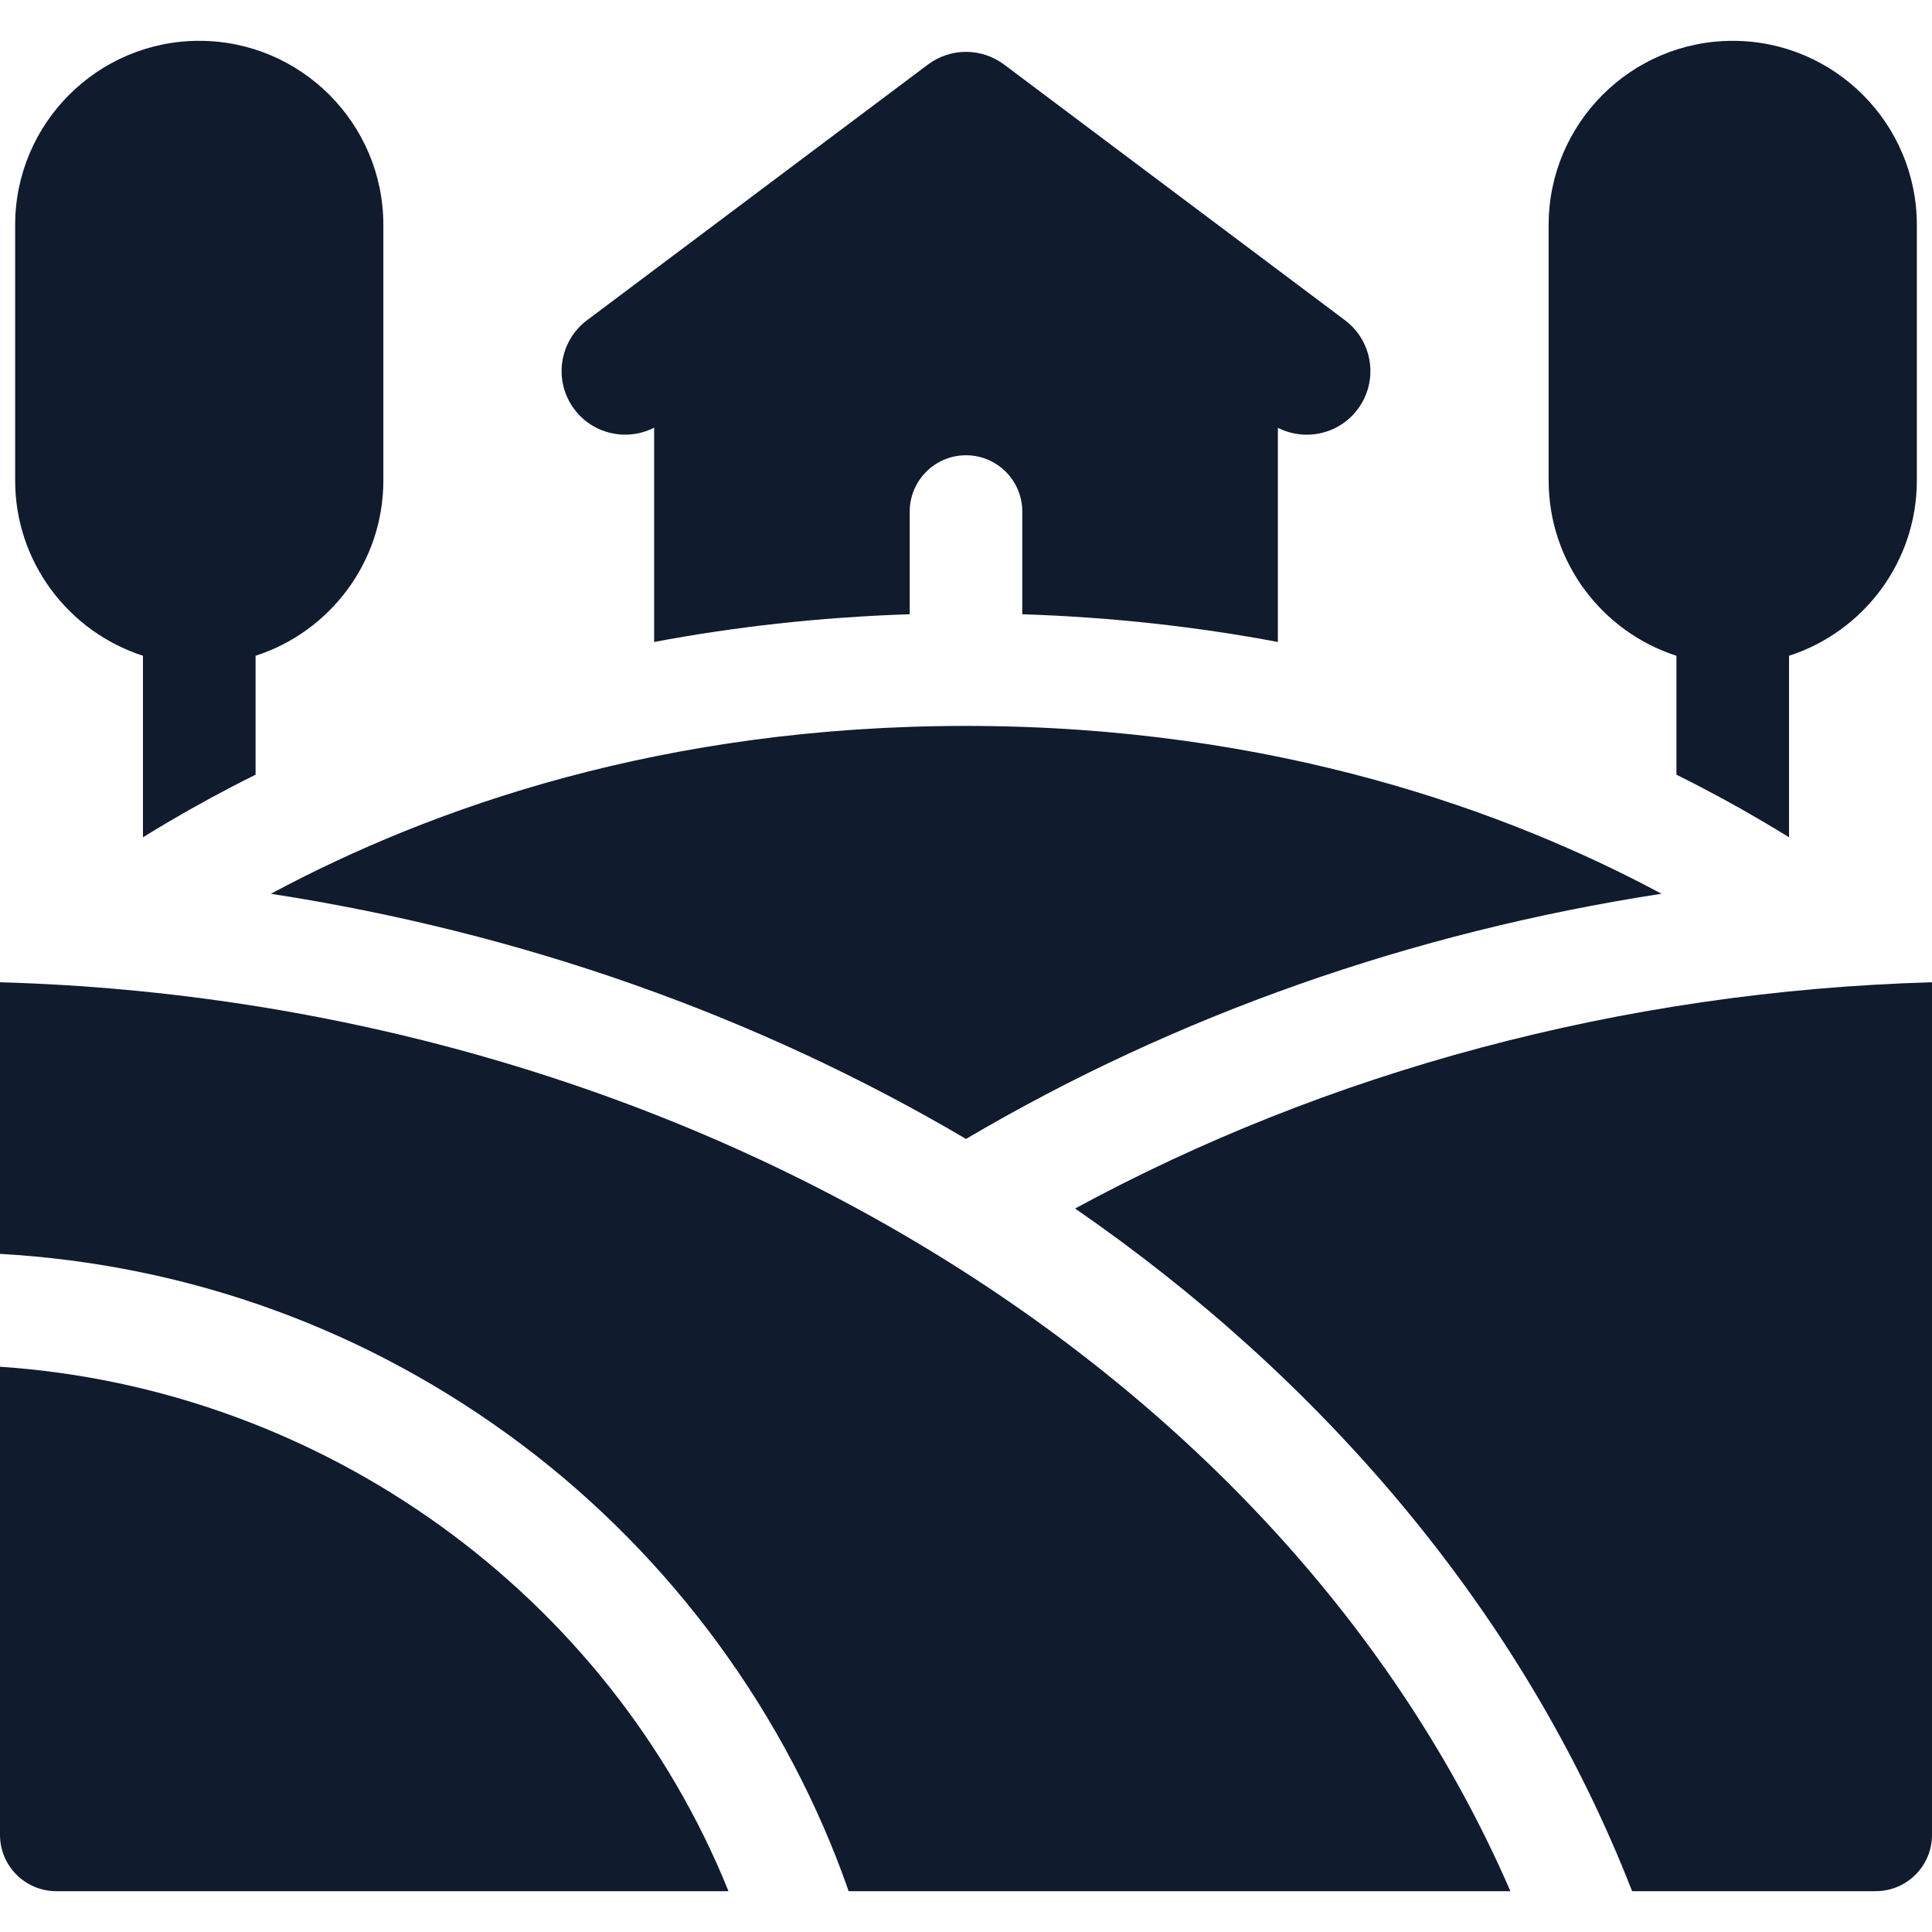 <svg width="45" height="45" viewBox="0 0 45 45" fill="none" xmlns="http://www.w3.org/2000/svg">
<g clip-path="url(#clip0_324_2167)">
<path d="M41.04 19.122C41.256 19.249 41.465 19.375 41.67 19.502V15.274C43.395 14.718 44.647 13.098 44.647 11.191V5.239C44.647 2.874 42.723 0.951 40.359 0.951C37.994 0.951 36.071 2.874 36.071 5.239V11.191C36.071 13.099 37.322 14.718 39.047 15.274V18.044C39.775 18.405 40.44 18.769 41.04 19.122Z" fill="#111B2E"/>
<path d="M5.953 18.044V15.274C7.678 14.718 8.929 13.098 8.929 11.191V5.239C8.929 2.874 7.006 0.951 4.641 0.951C2.277 0.951 0.353 2.874 0.353 5.239V11.191C0.353 13.099 1.605 14.718 3.33 15.274V19.502C3.535 19.375 3.744 19.249 3.96 19.122C4.56 18.769 5.225 18.405 5.953 18.044Z" fill="#111B2E"/>
<path d="M21.189 14.307V11.916C21.189 11.192 21.776 10.604 22.5 10.604C23.224 10.604 23.811 11.192 23.811 11.916V14.307C25.948 14.376 27.934 14.608 29.764 14.953V9.964C29.977 10.072 30.207 10.125 30.436 10.125C30.887 10.125 31.332 9.921 31.623 9.532C32.114 8.878 31.981 7.949 31.326 7.458L23.389 1.505C22.862 1.109 22.138 1.109 21.611 1.505L13.674 7.458C13.019 7.949 12.886 8.878 13.377 9.532C13.816 10.118 14.605 10.284 15.236 9.962V14.953C17.066 14.608 19.052 14.376 21.189 14.307Z" fill="#111B2E"/>
<path d="M22.5 26.528C27.395 23.643 32.886 21.713 38.7 20.817C35.177 18.928 29.721 16.908 22.5 16.908C15.484 16.908 10.088 18.79 6.309 20.818C12.12 21.715 17.608 23.645 22.5 26.528Z" fill="#111B2E"/>
<path d="M45 22.879C37.754 23.084 30.877 24.98 25.041 28.149C27.919 30.135 30.457 32.431 32.602 34.991C34.941 37.782 36.757 40.826 38.015 44.049H43.688C44.413 44.049 45 43.462 45 42.738V22.879Z" fill="#111B2E"/>
<path d="M0 29.205C4.423 29.456 8.6 30.978 12.15 33.645C15.659 36.282 18.337 39.949 19.767 44.049H35.18C29.875 31.823 15.816 23.326 0 22.879V29.205Z" fill="#111B2E"/>
<path d="M16.968 44.049C14.183 37.148 7.529 32.338 0 31.834V42.738C0 43.462 0.587 44.049 1.312 44.049H16.968V44.049Z" fill="#111B2E"/>
</g>
<defs>
<clipPath id="clip0_324_2167">
<rect width="45" height="45" fill="white"/>
</clipPath>
</defs>
</svg>
